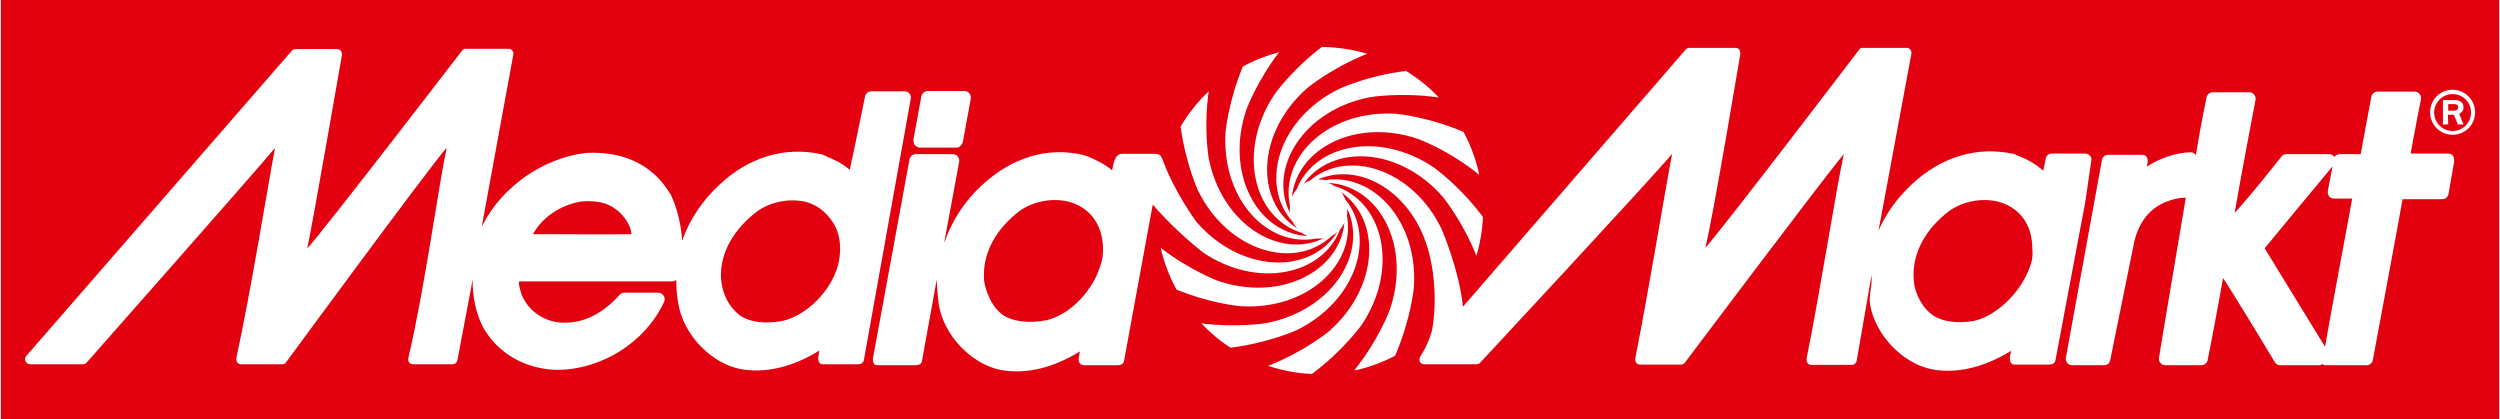<svg id="Layer_1" xmlns="http://www.w3.org/2000/svg" viewBox="0 0 799 134" width="2500" height="419"><style>.st0{fill:#e3000f}.st1{fill:#fff}</style><path id="rect1119" class="st0" d="M0 0h799v134H0z"/><path id="path1121" class="st1" d="M668.6 51.1c0-.5-.1-1-.5-1.3-.4-.5-1-.7-1.6-.7H656c-1 0-1.8.6-2 1.5l-.8 4c-2.4-2.1-4.7-3.5-8.1-4.8l-1.1-.5c-.1-.1-.3-.1-.4-.1-11.5-2.5-23.1.9-32.5 9.8-4.7 4.4-8.3 9.4-10.6 14.8L611 17.3c.1-.5 0-1-.3-1.4-.3-.4-.7-.6-1.2-.6h-14.1c-.4 0-.9.2-1.1.6 0 0-42.5 55.8-49.2 63.4 2.4-9.3 11.2-62 11.2-62V17c0-.3-.1-.8-.3-1.1-.3-.4-.7-.6-1.2-.6H540c-.4 0-.9.2-1.2.6l-71.2 82.2c-1.2-12-6.9-25-6.9-25-9.3-19.1-29.9-25.6-42.1-15.3-.7.2-1.3.5-1.9.9 9.2-12.7 30.5-11.7 44.4 4.2 0 0 6.3 7.6 10.8 18.9 1.2-4 1.9-8.1 2.1-12.4-7.4-10-15.8-15.9-15.8-15.9-17.4-11.7-38.1-7.4-43.8 7.1-.6.7-1.1 1.5-1.5 2.4 1.6-15.6 20.6-25.4 40.5-18.5 0 0 9.7 3.5 19.4 11.4-.1-.6-.3-1.3-.4-1.9-1.1-4.2-2.6-8.1-4.6-11.8-11.4-4.9-21.5-5.8-21.5-5.8-21.4-1.4-37.4 13.6-34 29.5 0 .3-.1.6-.1.9 0 .5 0 1 .1 1.4-7.2-14.5 4.4-33 25.5-37.1 0 0 9.9-1.7 22.1.1-3.1-3.3-6.6-6.1-10.5-8.5-12.2 1.4-21.3 5.7-21.3 5.7-19.4 9.4-25.8 30.5-14.9 42.6.3.7.8 1.4 1.3 2-13.6-8.9-12.8-30.8 3.4-44.9 0 0 7.7-6.4 19.1-10.9-4.7-1.4-9.6-2.1-14.5-2.2-9.5 7.2-15.1 15.1-15.1 15.1-12.1 18-7 39.6 8.7 44.4l.1.1.2.1c.5.3 1 .6 1.5.8-16.2-.9-26.5-20.3-19.5-40.6 0 0 3.3-8.9 10.4-18.2-4.1 1.1-8 2.6-11.6 4.6-4.6 11.1-5.5 20.7-5.5 20.7-1.5 21.4 13.2 37.3 29 34.3h1c.6 0 1.1 0 1.6-.2-14.4 7.1-32.9-4.5-37-25.5 0 0-1.7-9.5 0-21.4-3.5 3.3-6.5 7.1-9 11.3 1.6 11.7 5.5 20.3 5.5 20.3 9.5 19.5 30.8 25.9 42.8 14.7h.1l.2-.2c.5-.3 1-.6 1.5-1-8.8 13.7-30.8 13-45-3.3 0 0-6.9-9.2-10.8-19.8-.1-.4-.4-1-.7-1.4-.4-.4-1.1-.6-1.7-.6h-10.6c-1 0-1.7.5-2.2 1.6 0 0-.6 1.2-1 3.7-2.4-2.1-5.1-3.3-7.6-4.4 0 0-1.4-.5-1.5-.5-11.5-2.8-23.1.8-32.6 9.7-5.6 5.2-9.5 11.3-11.8 17.9l-.2.4 4.8-25.9c.1-.6-.1-1.2-.5-1.7s-1-.7-1.6-.7h-11.8c-1 0-1.8.7-2 1.7l-11.7 63.7c-.1.6.1 1.2.4 1.7.4.5 1 .4 1.6.4h11.7c1 0 1.9-.4 2-1.4l4.7-25.9c0 .2.3 5.5.7 8.1 1.7 9.8 10.4 18.8 19.7 20.7 8.1 1.5 16.8-.6 25.4-5.9-.2.9-.4 2.3-.4 2.3v.4c0 .5.1.7.4 1.1.4.5 1 .6 1.6.6h10.5c1 0 1.8-.4 2-1.3l9.2-50.1c6.9 8.2 16 15.3 16 15.3 17.5 11.8 38.3 7.3 43.9-7.3.6-.7 1-1.4 1.4-2.1-1.6 15.6-20.6 25.3-40.5 18.5 0 0-8.9-3.3-18.2-10.5.1.4.1.7.2 1.1 1.1 4.3 2.7 8.4 4.8 12.2 10.9 4.5 20.2 5.3 20.2 5.3 21.4 1.5 37.3-13.3 34.3-29 .1-.5.1-1 .1-1.6v-.6c6.7 14.4-4.9 32.5-25.7 36.6 0 0-9.3 1.6-21 .1 2.8 2.9 5.9 5.6 9.4 7.8 12.1-1.5 21.1-5.6 21.1-5.6 19-9.3 25.5-29.6 15.6-41.8-.4-.9-.8-1.7-1.4-2.4 13.1 9.1 12.1 30.6-3.9 44.6 0 0-7.8 6.5-19.4 11 4.5 1.5 9.2 2.4 14 2.6 10-7.4 15.9-15.7 15.9-15.7 12.1-18 7-39.5-8.6-44.4-.6-.4-1.3-.7-2-1 16.3.9 26.6 20.2 19.6 40.6 0 0-3.5 9.6-11.4 19.4.6-.1 1.2-.3 1.9-.4 3.9-1 7.7-2.5 11.2-4.3 5.1-11.8 6-21.8 6-21.8 1.5-21-12.8-36.8-28.3-34.4-.6-.1-1.3-.2-2-.2h-.4c14.3-6.2 32.1 5.3 36.1 25.9 0 0 2.4 9.8.6 21.4-.3 1.7-1.1 4.1-2.4 6.7-.4.7-.9 1.6-1.5 2.6 0 0 0 .1-.1.1-.2.4-.3 1.1-.1 1.5.2.6.8.9 1.4.9h16.7c.5 0 .9-.2 1.2-.5 0 0 55.1-59.2 61.4-66.8-2.4 12.5-7.3 42.8-11.8 65.5v.3c0 .3.1.7.3 1 .3.4.7.6 1.2.6h13.1c.5 0 .9-.2 1.2-.5 0 0 44.4-59.1 50.9-66.8-2.7 12.6-7.4 43.1-11.9 65.4v.4c0 .3.1.7.3 1 .3.4.7.6 1.2.6h13c.7 0 1.3-.5 1.5-1.2l4.8-27.6v1.7c0 2.6-.9 5.2-.5 7.8 1.7 9.8 10.4 18.8 19.7 20.7 8.1 1.5 16.8-.6 25.4-5.9-.2.9-.4 2.3-.4 2.3v.4c0 .5.2.9.5 1.3.4.5 1 .4 1.6.4h10.5c1 0 1.8-.4 2-1.4l9.5-50.4 2-13.7M351.8 84.5c-2.4 8.3-9.6 16-17.3 17.9-5.7 1.1-10.8.4-13.8-1.5-3.2-2.2-4.9-5.8-5.9-9.4-.4-1.6-.4-2.4-.4-3.6 0-7.6 4.1-14.9 11.5-20.5 4.3-3 10.1-4.1 15.2-3 2.9.7 6.8 2.4 9.3 6.8 1.4 2.4 2.1 5.5 2.1 8.5 0 1.7-.2 3.4-.7 4.8m297.4 0c-2.6 8.3-10.3 16.2-18 18.1-5.9 1-10.2.2-13.2-1.7-3.2-2.2-5.1-5.8-6-9.4-.2-1.2-.3-2.4-.3-3.6 0-7.6 4.1-14.9 11.5-20.5 4.3-3 10.1-4.1 15.2-3 2.9.7 6.8 2.4 9.3 6.8 1.4 2.4 2 5.5 2 8.5.2 1.7 0 3.4-.5 4.8"/><path id="path1123" class="st1" d="M784.2 49.8c-.4-.5-1-.7-1.6-.7h-11.9c.6-3.7 3.3-17.5 3.3-17.5v-.3c0-.5-.2-.9-.5-1.3-.4-.5-1-.7-1.6-.7h-11.8c-1 0-1.8.7-2 1.7 0 0-2.9 15.5-3.4 18.3h-6.6c-.7 0-1.4.3-1.8.9-.4-.6-1-.9-1.7-.9H731c-.6 0-1.1.2-1.5.6 0 0-9.5 12.1-15.1 18.2 1.6-9.6 6.7-36.3 6.7-36.3v-.3c0-.5-.2-.9-.5-1.3-.4-.5-1-.7-1.6-.7h-11.6c-1 0-1.8.7-2 1.7-.3 1.6-1.9 9.1-3.4 18.4 0 0 0-.1-.1-.1-.4-.5-1-.9-1.6-.8-4.9.1-10.2 2.1-14 4.6l.3-1.5c.1-.6-.1-1.2-.4-1.7-.4-.5-1-.6-1.6-.6H674c-1 0-1.8.6-2 1.5l-.3 1.6-11.3 61.9c-.1.6.1 1.1.5 1.6s1 .7 1.6.7H672.6c1 0 1.8-.6 2-1.6l7.8-38.4c2.6-9.7 9-12.6 14.7-13.5.3 0 1.5 0 1.7-.2-3.9 23.3-8.6 50.9-8.6 51.4-.1.6.1 1.2.5 1.6.4.5 1 .7 1.6.7h11.4c.9 0 1.7-.5 2-1.4.3-1.1 3.3-16.9 5-26.5 4.2 6.4 16.6 27 16.6 27 .4.6 1 .9 1.7.9h12.7c.2 0 .5-.3.7-.4.3.2.6.4.9.4h13.3c1 0 1.8-.7 2-1.7 0 0 9-48.2 9.5-51.4h12.7c1 0 1.8-.7 2-1.7l1.8-10.3v-.3c0-.7-.1-1.2-.4-1.6m-40.9 61.1c-4.7-7.6-18.1-29.6-19.3-31.5 1.6-1.9 18.3-22.2 21.7-26.2l-1.5 7.9c-.1.6.1 1.2.4 1.7.4.5 1 .7 1.6.7h5.8c-.6 3.6-6.9 36.8-8.7 47.4"/><path id="path1125" class="st1" d="M290.6 29.9c-.4-.5-1-.7-1.6-.7h-10.6c-1 0-1.8.7-2 1.6 0 0-3.6 17.7-4.9 23.5-2.4-2.1-5.1-3.3-7.7-4.4l-1.1-.5c-.1-.1-.3-.1-.4-.1-11.5-2.5-23.1.9-32.5 9.8-5.6 5.2-9.6 11.3-11.9 17.9-.3-5.5-1.8-10.9-3.7-14.9l-.1-.1c-5.5-9.2-14.8-13.7-26.8-13.1h-.2c-13.3 1.6-26.5 10.4-33 23l-.3.6 10.1-55c.1-.5 0-1-.3-1.3-.3-.4-.7-.6-1.2-.6h-13.8c-.4 0-.9.2-1.1.6 0 0-42.8 55.7-49.5 63.3 2-9.5 11.1-61.9 11.1-61.9v-.3c0-.3-.1-.7-.3-1-.3-.4-.7-.6-1.2-.6H94.2c-.4 0-.9.2-1.2.6L8.1 113.9c-.4.5-.5 1.1-.2 1.6.2.5.8 1 1.4 1h17c.5 0 .9-.2 1.2-.6 0 0 53.9-61 60.2-68.6-2.4 12.5-7.5 44.7-12.4 67.3v.3c0 .3.1.7.3 1 .3.4.7.6 1.2.6H90c.5 0 .9-.2 1.2-.6 0 0 44.8-61 51.4-68.7-2.7 12.6-7 45-12.3 67.4v.4c0 .3.1.7.3.9.3.4.7.6 1.2.6h12.7c.7 0 1.3-.5 1.5-1.2l4.9-25.9c-.1 5.6 1.1 11 3.4 15.4 4.7 8.2 13.2 13.1 23.3 13.5 14.5 0 28.4-8.7 34.5-21.7.3-.6.3-1.4-.1-2-.4-.6-1-1-1.7-1h-10.9c-.6 0-1.1.2-1.5.7-5.2 5.8-11 8.8-17.2 8.9-6.3.2-11.9-3.4-14.2-9.1-.1-.2-.2-.7-.2-.7-.3-1.1-.6-2.1-.6-2.8 0-.2 0-.4.1-.6h48.8c.5 0 1-.2 1.4-.5 0 2.6.2 5.2.7 7.8 1.7 9.8 10.4 18.8 19.7 20.7 8.1 1.5 16.8-.6 25.4-5.9-.2.9-.4 2.3-.4 2.3v.4c0 .5.2.9.5 1.3.4.5 1 .4 1.6.4H274c1 0 1.8-.4 2-1.3l15-83.6c.1-.6 0-1.2-.4-1.7m-120.4 45c3.2-6 9.9-9.7 15.7-10.5 6.3-.4 9.2 1.1 11.9 3.4 2.5 2.5 3.7 4.8 3.9 7.1-3.3.1-26.6 0-31.5 0m98.2 5.1c-.1 2-.2 3.1-.6 4.6-2.2 8.4-9.9 16.1-17.6 18-5.9 1.1-10.5.4-13.5-1.5-3.2-2.2-5.2-5.8-6-9.4-.3-1.5-.4-2.5-.4-3.7 0-7.6 4.3-14.9 11.7-20.5 4.3-3 10.1-4.1 15.2-3 2.9.7 6.4 2.6 9.1 6.9 1.5 2.4 2.2 5.5 2.1 8.6"/><path id="path1127" class="st1" d="M294 47.2h11.7c1 0 1.8-1 2-2l2.5-13.6c.1-.6-.1-1.2-.4-1.7-.4-.5-1-.8-1.6-.8h-11.8c-1 0-1.8.8-2 1.7l-2.5 13.6c-.1.6 0 1.5.4 2 .5.5 1 .8 1.7.8"/><path id="path1129" class="st1" d="M784.1 28.7c3.9 0 7.2 3.2 7.2 7.2s-3.2 7.2-7.2 7.2-7.2-3.2-7.2-7.2 3.2-7.2 7.2-7.2m0 13.2c3.3 0 5.9-2.7 5.9-5.9 0-3.3-2.6-5.9-5.9-5.9-3.2 0-5.9 2.6-5.9 5.9 0 3.2 2.6 5.9 5.9 5.9m-1.4-2.1H781V32h3.6c.5 0 3 0 3 2.3 0 1.5-1.1 1.9-1.4 2.1l1.4 3.4h-1.8l-1.3-3.1h-1.9l.1 3.1zm0-4.4h1.7c.6 0 1.5-.1 1.5-1.1 0-.5-.3-1-1.3-1h-1.9v2.1z"/></svg>